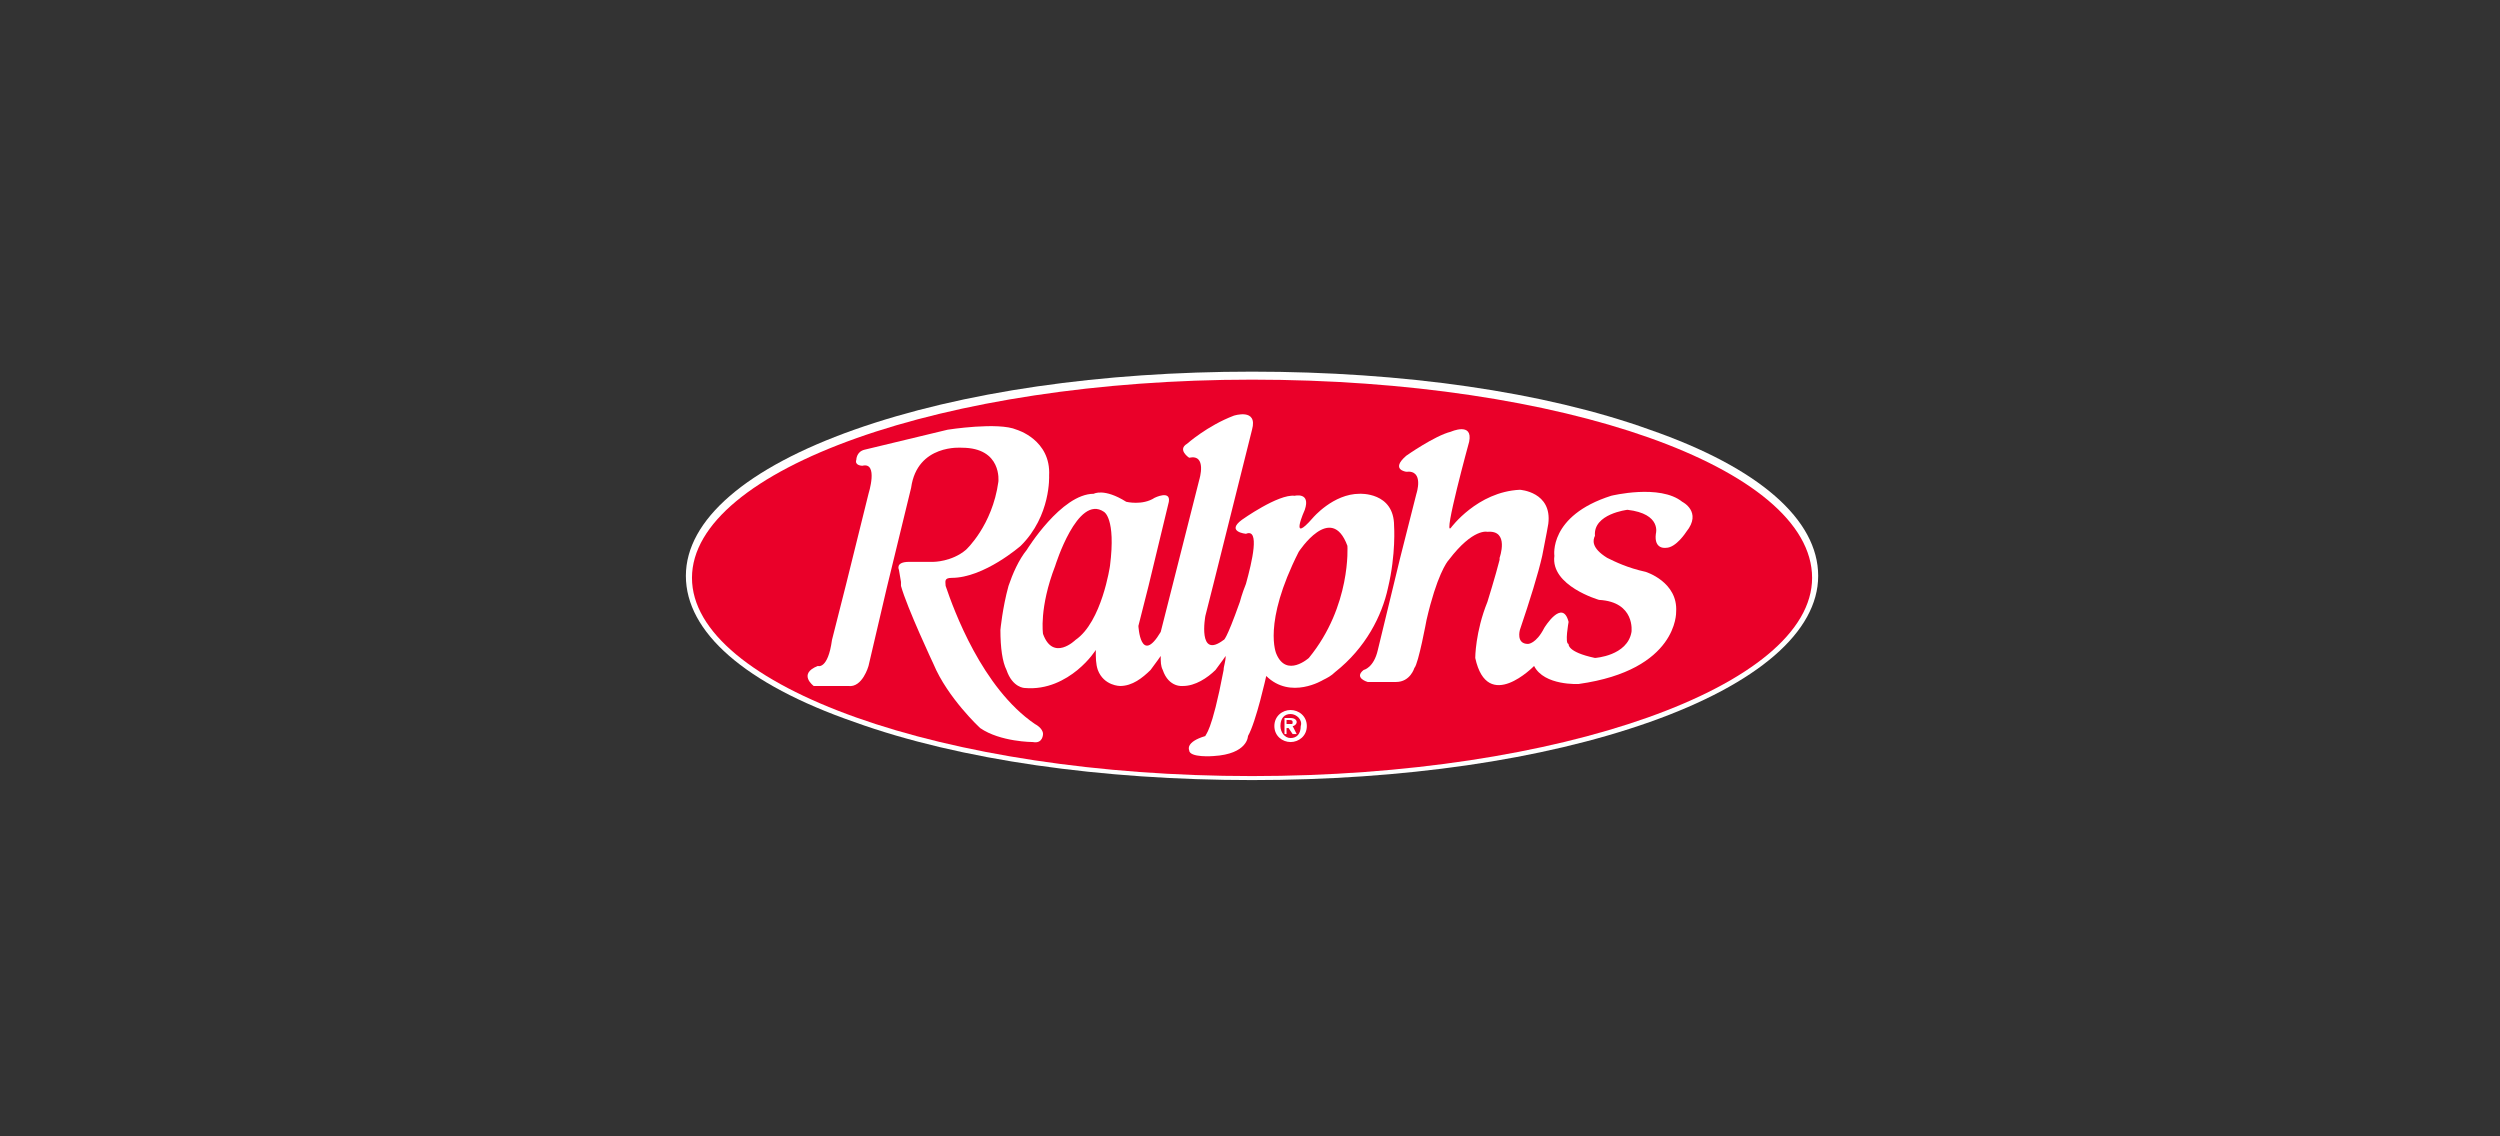 <?xml version="1.0" encoding="UTF-8"?> <svg xmlns="http://www.w3.org/2000/svg" width="220" height="100" viewBox="0 0 220 100" fill="none"><rect x="0" y="0" width="220" height="100" fill="#333333" stroke="none"/><g clip-path="url(#clip0_815_2446)"><path d="M75.179 37.814C65.715 41.162 60.357 45.743 60.357 50.676C60.357 55.609 65.536 60.19 75.179 63.538C84.465 66.886 96.965 68.647 110.179 68.647C123.393 68.647 135.715 66.886 145.179 63.538C154.643 60.19 160 55.609 160 50.676C160 45.743 154.822 41.162 145.179 37.814C135.893 34.467 123.393 32.705 110.179 32.705C96.965 32.705 84.643 34.467 75.179 37.814Z" fill="white"></path><path d="M110.179 68.295C137.322 68.295 159.465 60.366 159.465 50.852C159.465 41.162 137.501 33.409 110.179 33.409C83.036 33.409 60.894 41.338 60.894 50.852C60.894 60.366 83.036 68.295 110.179 68.295Z" fill="#EA0029"></path><path d="M83.215 51.557C83.929 53.671 86.429 60.543 91.072 63.714C91.072 63.714 91.786 64.067 91.786 64.595C91.786 64.595 91.786 65.476 90.893 65.3C90.893 65.3 88.036 65.3 86.25 64.067C86.25 64.067 83.393 61.424 82.143 58.428C82.143 58.428 79.822 53.495 79.286 51.557C79.286 51.381 79.286 51.381 79.286 51.205L79.107 50.148C79.107 50.148 78.75 49.443 80 49.443H82.143C82.143 49.443 83.75 49.443 85 48.386C85 48.386 87.322 46.271 87.857 42.395C87.857 42.395 88.215 39.4 84.643 39.4C84.643 39.4 80.715 39.048 80.179 42.924L78.036 51.733L76.429 58.605C76.429 58.605 75.893 60.543 74.643 60.367H71.607C71.607 60.367 70.179 59.309 71.965 58.605C71.965 58.605 72.857 58.957 73.215 56.314L74.465 51.381L76.429 43.452C76.429 43.452 77.322 40.633 75.893 40.986C75.893 40.986 75.179 40.986 75.357 40.457C75.357 40.457 75.357 39.752 76.072 39.576L83.393 37.814C83.393 37.814 87.857 37.109 89.465 37.814C89.465 37.814 92.5 38.695 92.322 41.867C92.322 41.867 92.5 45.39 89.822 48.033C89.822 48.033 86.607 50.852 83.75 50.852C83.036 50.852 83.215 51.205 83.215 51.557Z" fill="white"></path><path d="M107.679 58.957C107.679 58.605 107.858 58.252 107.858 57.724C107.858 57.724 107.5 58.252 106.965 58.957C106.25 59.662 105.179 60.367 104.108 60.367C104.108 60.367 102.858 60.543 102.322 58.957C102.143 58.605 102.143 58.252 102.143 57.724C102.143 57.724 101.786 58.252 101.25 58.957C100.536 59.662 99.643 60.367 98.572 60.367C98.572 60.367 97.143 60.367 96.608 58.957C96.429 58.429 96.429 57.9 96.429 57.195C96.429 57.195 95.893 58.076 94.822 58.957C93.75 59.838 92.143 60.719 90.179 60.543C90.179 60.543 89.108 60.543 88.572 58.957C88.215 58.252 88.036 57.019 88.036 55.433C88.036 55.433 88.215 53.495 88.75 51.557C89.108 50.5 89.643 49.267 90.358 48.386C90.358 48.386 93.393 43.452 96.25 43.452C96.25 43.452 97.143 42.924 99.108 44.157C99.108 44.157 100.536 44.51 101.608 43.805C101.608 43.805 103.036 43.1 102.858 44.157L101.072 51.557L100.179 55.081C100.179 55.081 100.358 58.605 102.143 55.61L103.215 51.381L105.536 42.219C105.536 42.219 106.25 39.929 104.643 40.281C104.643 40.281 103.572 39.576 104.465 39.048C104.465 39.048 106.25 37.462 108.572 36.581C108.572 36.581 110.715 35.876 110.179 37.814L106.786 51.381L106.072 54.2C106.072 54.2 105.358 58.076 107.679 56.314C107.679 56.314 107.858 56.49 109.108 52.967C109.108 52.967 109.286 52.262 109.643 51.381C110.179 49.443 110.893 46.448 109.643 46.976C109.643 46.976 107.858 46.8 109.286 45.743C109.286 45.743 112.5 43.452 113.929 43.629C113.929 43.629 115.358 43.276 114.822 44.862C114.822 44.862 113.393 48.033 115.536 45.567C115.536 45.567 117.322 43.452 119.643 43.452C119.643 43.452 122.679 43.276 122.679 46.272C122.679 46.272 122.858 48.738 122.143 51.733C121.608 54.2 120.179 57.019 117.5 59.133C117.143 59.486 116.786 59.662 116.429 59.838C116.429 59.838 113.572 61.6 111.429 59.486C111.429 59.486 110.536 63.538 109.822 64.771C109.822 64.771 109.822 66.357 106.786 66.533C106.786 66.533 104.643 66.71 104.643 66.005C104.643 66.005 104.286 65.3 106.072 64.771C106.072 64.595 106.608 64.595 107.679 58.957ZM97.679 49.795C98.215 45.567 97.143 45.038 97.143 45.038C94.822 43.452 92.858 49.795 92.858 49.795C91.429 53.495 91.786 55.786 91.786 55.786C92.679 58.252 94.643 56.314 94.643 56.314C96.965 54.729 97.679 49.795 97.679 49.795ZM118.572 48.033C117.143 44.157 114.286 48.562 114.286 48.562C111.072 54.905 112.322 57.548 112.322 57.548C113.215 59.662 115.179 57.9 115.179 57.9C118.929 53.319 118.572 48.033 118.572 48.033Z" fill="white"></path><path d="M141.429 49.09C142.143 49.443 143.215 49.971 144.822 50.324C144.822 50.324 147.679 51.205 147.5 53.847C147.5 53.847 147.679 58.957 138.929 60.19C138.929 60.19 135.893 60.366 135 58.605C135 58.605 130.893 62.833 129.822 57.9C129.822 57.9 129.822 55.609 130.893 52.966C130.893 52.966 131.607 50.676 131.964 49.266V49.09C131.964 49.09 132.857 46.624 130.893 46.8C130.893 46.8 129.643 46.447 127.5 49.266C127.322 49.443 126.429 50.676 125.536 54.552C125.536 54.552 124.822 58.428 124.465 58.781C124.465 58.781 124.107 60.014 122.857 60.014H120.357C120.357 60.014 119.107 59.662 120 58.957C120 58.957 120.893 58.781 121.25 57.195L123.215 49.09L124.643 43.452C124.643 43.452 125.357 41.338 123.75 41.514C123.75 41.514 122.322 41.338 123.75 40.105C123.75 40.105 126.25 38.343 127.679 37.99C127.679 37.99 129.643 37.109 129.286 38.871C129.286 38.871 126.965 47.328 127.679 46.447C127.679 46.447 130 43.276 133.75 43.1C133.75 43.1 136.607 43.276 136.25 46.095C136.25 46.095 136.072 47.152 135.715 48.914C135.357 50.5 134.643 52.79 133.75 55.433C133.75 55.433 133.393 56.666 134.465 56.666C134.465 56.666 135.179 56.666 135.893 55.257C135.893 55.257 137.5 52.614 138.036 54.728C138.036 54.728 137.679 56.666 138.036 56.666C138.036 56.666 137.857 57.371 140.357 57.9C140.357 57.9 143.214 57.724 143.572 55.609C143.572 55.609 143.929 52.966 140.715 52.79C140.715 52.79 136.429 51.557 136.786 48.914C136.786 48.914 136.25 45.39 141.786 43.628C141.786 43.628 146.072 42.571 148.036 44.157C148.036 44.157 149.822 45.038 148.393 46.8C148.393 46.8 147.5 48.209 146.607 48.209C146.607 48.209 145.536 48.386 145.715 46.976C145.715 46.976 146.25 45.214 143.215 44.862C143.215 44.862 140.179 45.214 140.357 47.152C140.179 47.505 140 48.209 141.429 49.09Z" fill="white"></path><path d="M113.394 64.595H113.036V63.186H113.572C113.929 63.186 114.108 63.362 114.108 63.538C114.108 63.714 113.929 63.891 113.751 63.891L114.108 64.595H113.751L113.394 64.067H113.215V64.595M113.572 63.714C113.751 63.714 113.751 63.714 113.751 63.538C113.751 63.362 113.572 63.362 113.394 63.362H113.215V63.714H113.572ZM113.572 65.3C112.858 65.3 112.144 64.771 112.144 63.891C112.144 63.01 112.858 62.481 113.572 62.481C114.286 62.481 115.001 63.01 115.001 63.891C115.001 64.771 114.286 65.3 113.572 65.3ZM113.572 62.833C113.036 62.833 112.679 63.186 112.679 63.891C112.679 64.419 113.036 64.948 113.572 64.948C114.108 64.948 114.465 64.595 114.465 63.891C114.644 63.362 114.108 62.833 113.572 62.833Z" fill="white"></path></g><defs><clipPath id="clip0_815_2446"><rect width="100" height="37" fill="white" transform="translate(60 32)"></rect></clipPath></defs></svg> 